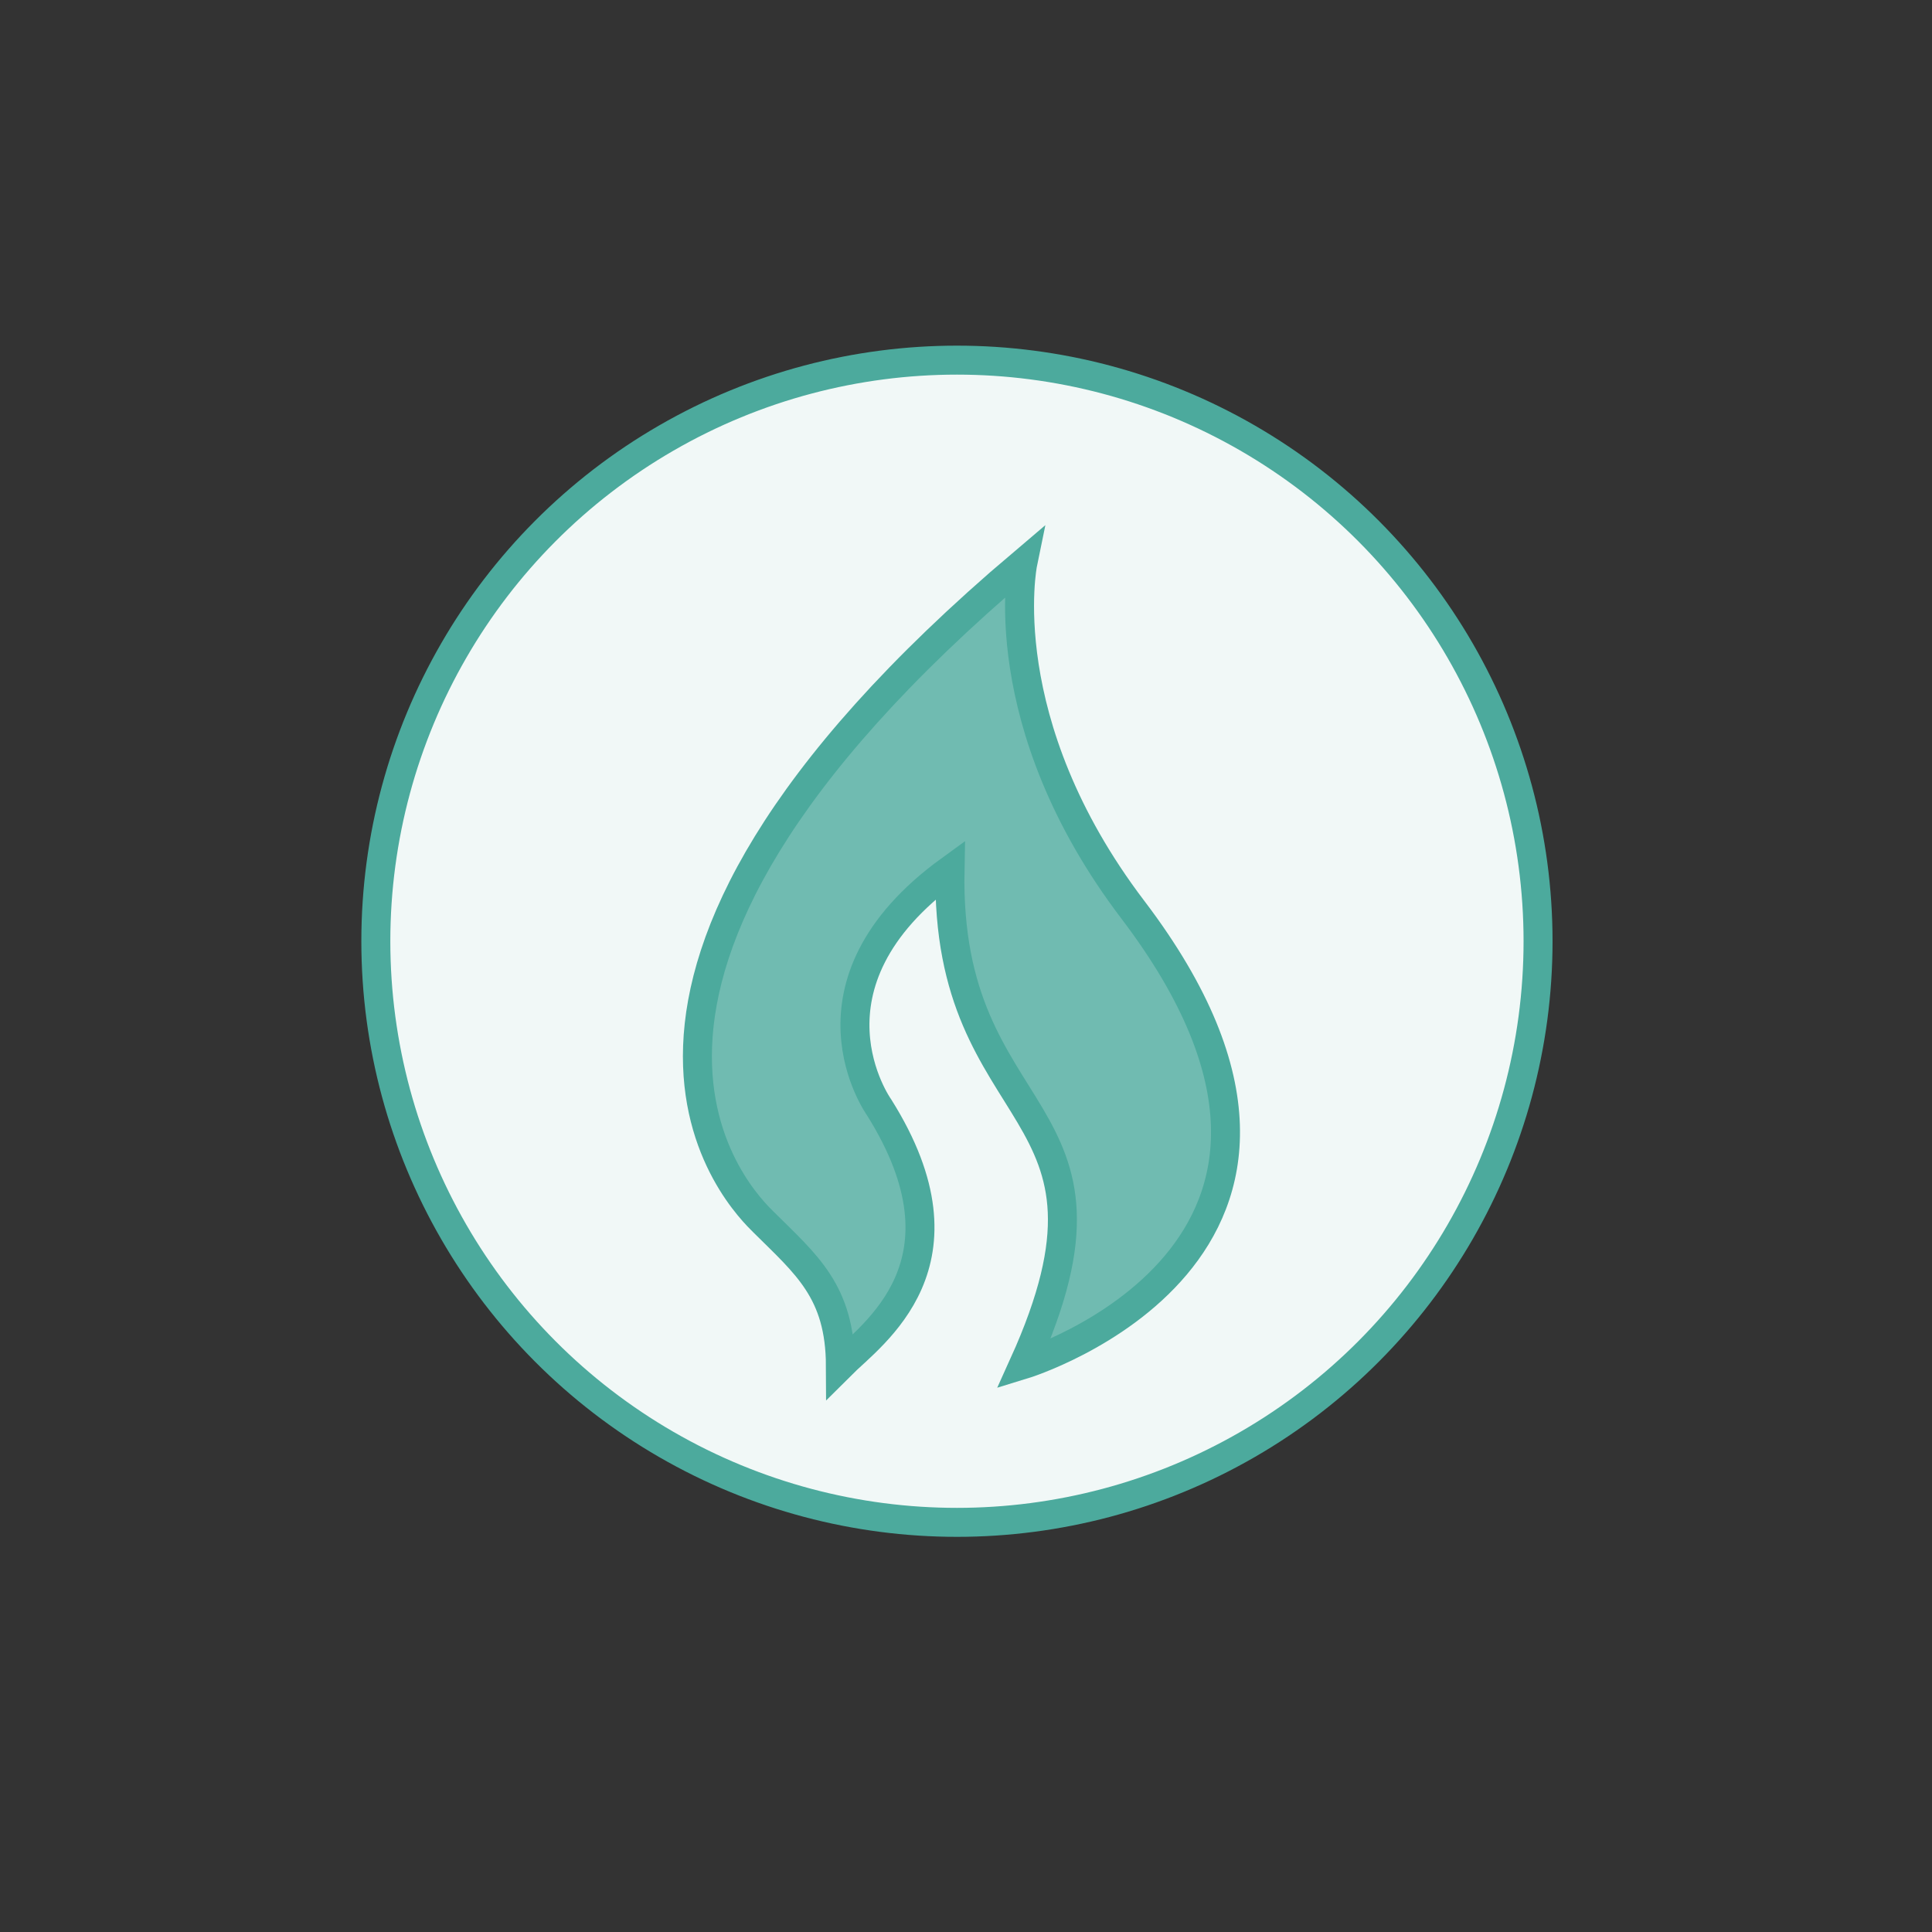 <?xml version="1.0" encoding="UTF-8"?>
<svg id="Gaz" xmlns="http://www.w3.org/2000/svg" viewBox="0 0 64 64">
  <rect x="0" y="0" width="64" height="64" fill="#333333" stroke="none"/>
  <defs>
    <style>
      .cls-1 {
        fill: #f1f8f7;
        stroke-miterlimit: 10;
      }

      .cls-1, .cls-2 {
        stroke: #4caa9d;
        stroke-width: .96px;
      }

      .cls-2 {
        fill: #70bbb1;
        stroke-miterlimit: 5;
      }
    </style>
  </defs>
  <circle class="cls-1" cx="31.7" cy="31.18" r="19.25"/>
  <path class="cls-2" d="M37.53,30.14c-4.73-6.22-3.65-11.48-3.65-11.48-16.68,14.13-9.18,21.23-8.59,21.82,1.42,1.41,2.54,2.3,2.55,4.76,1.05-1.05,4.53-3.39,1.28-8.56,0,0-2.9-4.05,2.35-7.86-.17,8.65,6.43,7.57,2.44,16.38,0,0,12.22-3.74,3.62-15.06Z"/>
</svg>